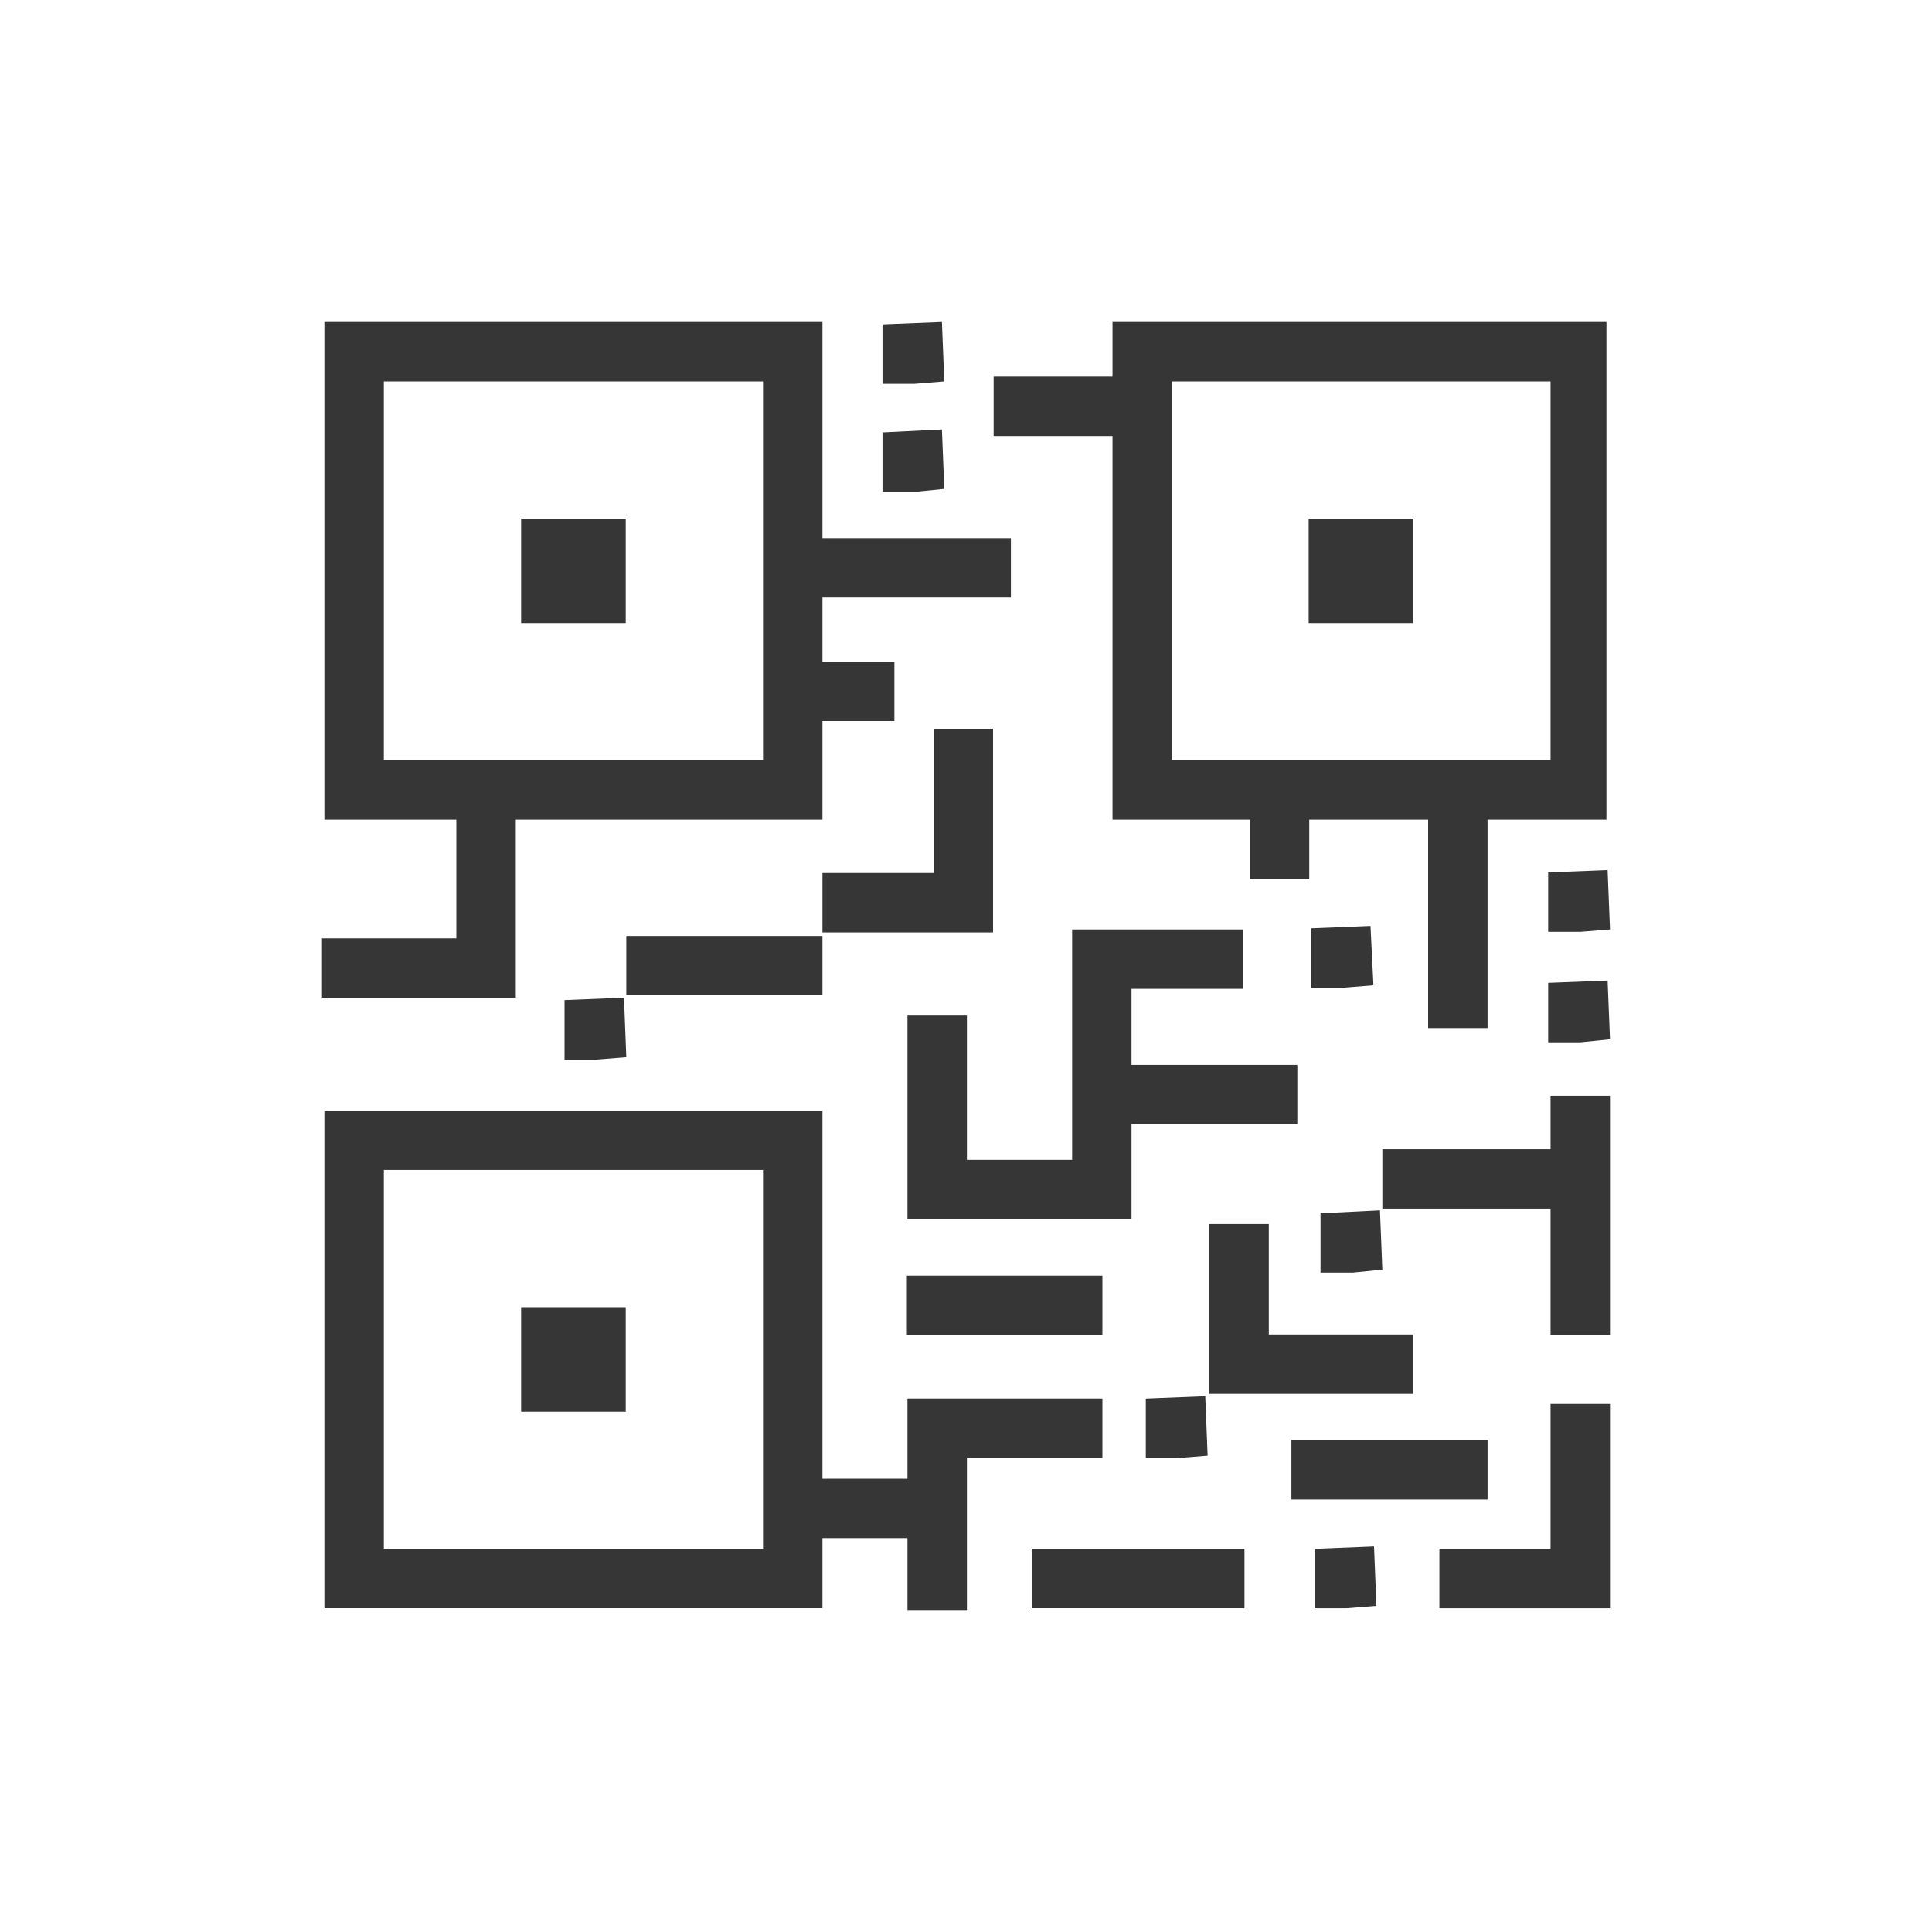<svg width="30" height="30" viewBox="0 0 30 30" fill="none" xmlns="http://www.w3.org/2000/svg">
<g clip-path="url(#clip0_1552_9886)">
<path d="M14.663 5.922L14.626 5L13.703 5.037V5.959H14.202L14.663 5.922Z" fill="#363636"/>
<path d="M14.663 7.591L14.626 6.669L13.703 6.715V7.637H14.202L14.663 7.591Z" fill="#363636"/>
<path d="M24.04 13.548V14.47H24.538L25 14.433L24.963 13.511L24.04 13.548Z" fill="#363636"/>
<path d="M15.42 11.316H14.497V13.557H12.771V14.479H15.42V11.316Z" fill="#363636"/>
<path d="M8.766 16.452H9.264L9.725 16.415L9.689 15.493L8.766 15.53V16.452Z" fill="#363636"/>
<path d="M21.327 15.3L21.281 14.378L20.358 14.415V15.337H20.865L21.327 15.3Z" fill="#363636"/>
<path d="M17.792 22.64H18.29L18.752 22.603L18.715 21.681L17.792 21.718V22.64Z" fill="#363636"/>
<path d="M20.413 24.051V24.973H20.911L21.373 24.936L21.336 24.014L20.413 24.051Z" fill="#363636"/>
<path d="M24.04 15.262V16.185H24.538L25 16.138L24.963 15.226L24.04 15.262Z" fill="#363636"/>
<path d="M24.077 17.845H21.465V18.767H24.077V20.731H25V17.015H24.077V17.845Z" fill="#363636"/>
<path d="M8.009 12.727H12.771V11.196H13.888V10.274H12.771V9.278H15.697V8.356H12.771V5H5.037V12.727H7.086V14.571H5V15.493H8.009V12.727ZM5.96 5.922H11.848V11.805H5.96V5.922Z" fill="#363636"/>
<path d="M17.118 21.717H14.091V22.962H12.771V17.245H5.037V24.972H12.771V23.884H14.091V25H15.014V22.639H17.118V21.717ZM11.848 24.05H5.96V18.167H11.848V24.05Z" fill="#363636"/>
<path d="M12.771 14.534H9.725V15.456H12.771V14.534Z" fill="#363636"/>
<path d="M17.118 19.809H14.082V20.731H17.118V19.809Z" fill="#363636"/>
<path d="M23.099 22.363H20.053V23.285H23.099V22.363Z" fill="#363636"/>
<path d="M20.505 18.84V19.762H21.004L21.465 19.716L21.428 18.794L20.505 18.84Z" fill="#363636"/>
<path d="M19.324 24.05H16.02V24.972H19.324V24.05Z" fill="#363636"/>
<path d="M20.145 16.535H17.57V15.355H19.296V14.433H16.648V18.01H15.014V15.77H14.091V18.932H17.57V17.457H20.145V16.535Z" fill="#363636"/>
<path d="M24.077 24.051H22.351V24.973H25V21.801H24.077V24.051Z" fill="#363636"/>
<path d="M21.945 20.722H19.702V19.007H18.779V21.644H21.945V20.722Z" fill="#363636"/>
<path d="M9.716 8.052H8.092V9.675H9.716V8.052Z" fill="#363636"/>
<path d="M17.275 12.727H19.407V13.649H20.33V12.727H22.176V15.964H23.099V12.727H24.945V5H17.275V5.848H15.429V6.77H17.275V12.727ZM18.198 5.922H24.077V11.805H18.198V5.922Z" fill="#363636"/>
<path d="M21.945 8.052H20.321V9.675H21.945V8.052Z" fill="#363636"/>
<path d="M9.716 20.298H8.092V21.921H9.716V20.298Z" fill="#363636"/>
</g>
<defs>
<clipPath id="clip0_1552_9886">
<rect width="20" height="20" fill="white" transform="translate(5 5)"/>
</clipPath>
</defs>
</svg>
